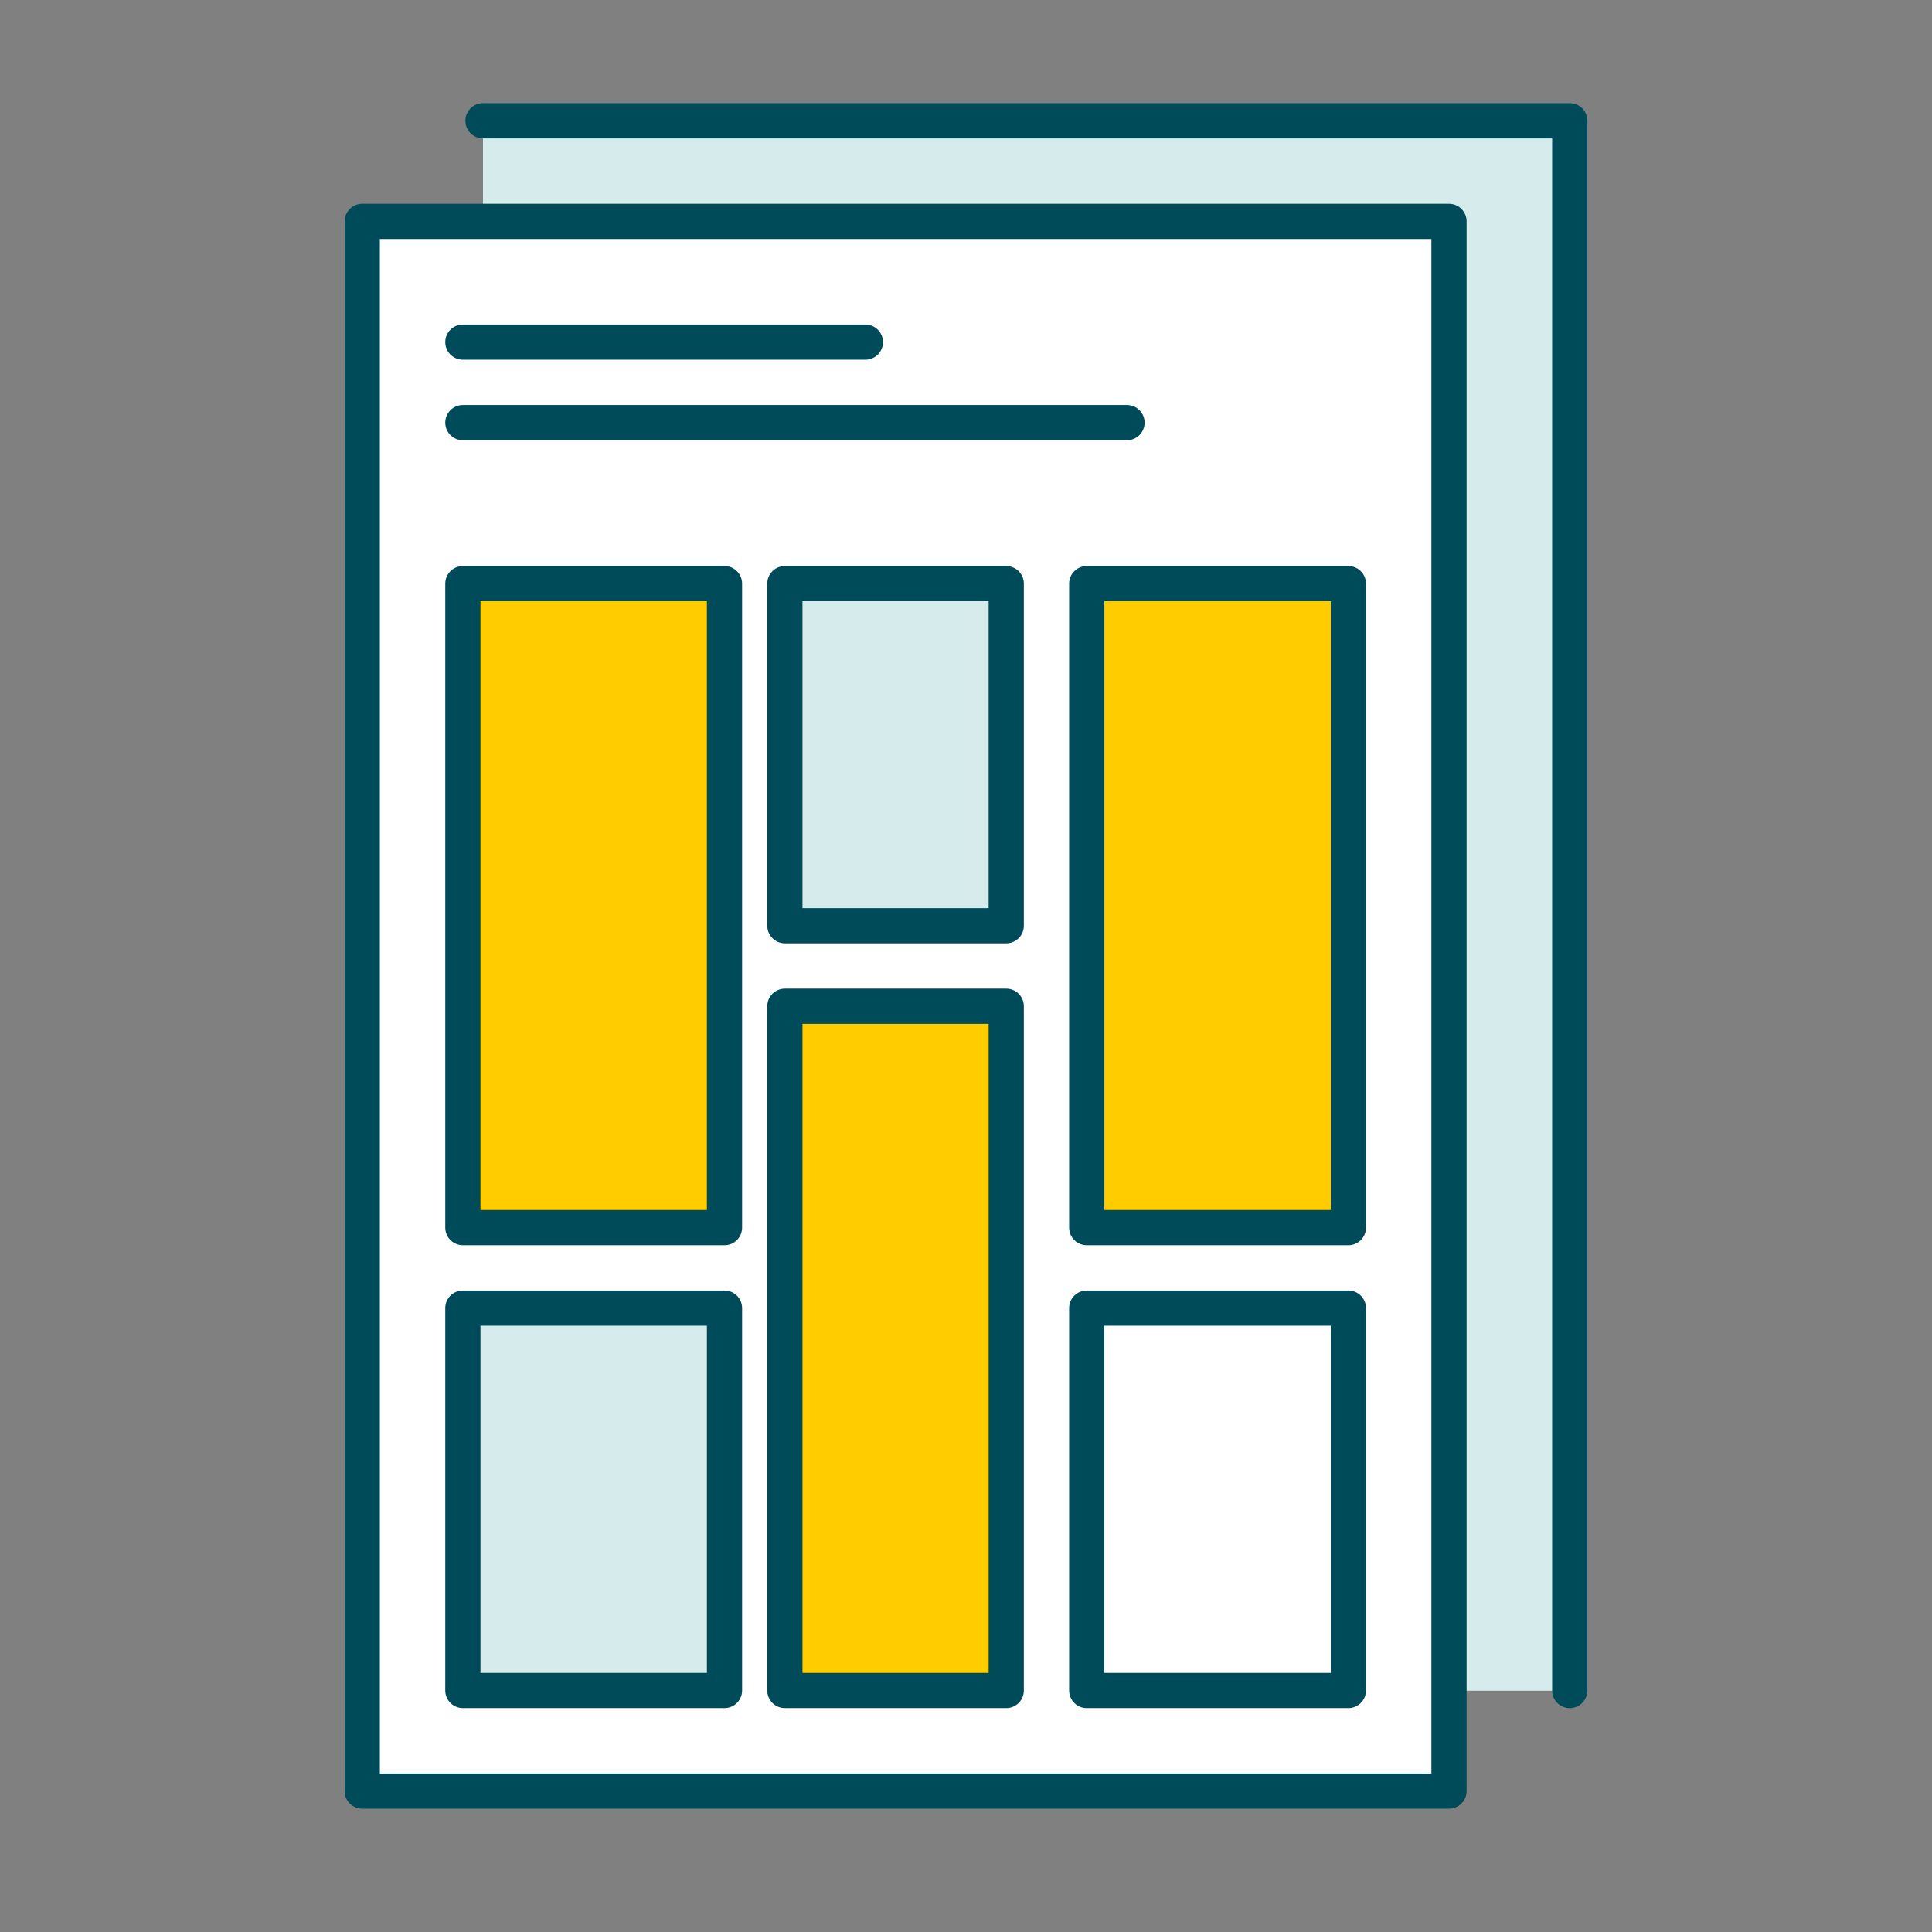<svg width="96" height="96" viewBox="0 0 96 96" fill="none" xmlns="http://www.w3.org/2000/svg">
<rect x="0" y="0" width="96" height="96" fill="#808080" stroke="none"/>
<rect x="24" y="6" width="54" height="78" fill="white"/>
<rect x="24" y="6" width="54" height="78" fill="#D6EBEB"/>
<rect x="18" y="11" width="54" height="78" fill="white"/>
<path d="M23 29H36V61H23V29Z" fill="#FFCC00"/>
<path d="M54 29H67V61H54V29Z" fill="#FFCC00"/>
<path d="M39 50H50V84H39V50Z" fill="#FFCC00"/>
<path d="M23 65H36V84H23V65Z" fill="#D6EBEB"/>
<path d="M39 29H50V46H39V29Z" fill="#D6EBEB"/>
<path d="M23 29V28.125C22.517 28.125 22.125 28.517 22.125 29H23ZM36 29H36.875C36.875 28.517 36.483 28.125 36 28.125V29ZM36 61V61.875C36.483 61.875 36.875 61.483 36.875 61H36ZM23 61H22.125C22.125 61.483 22.517 61.875 23 61.875V61ZM23 29.875H36V28.125H23V29.875ZM35.125 29V61H36.875V29H35.125ZM36 60.125H23V61.875H36V60.125ZM23.875 61V29H22.125V61H23.875Z" fill="#004B5A"/>
<path d="M54 29V28.125C53.517 28.125 53.125 28.517 53.125 29H54ZM67 29H67.875C67.875 28.517 67.483 28.125 67 28.125V29ZM67 61V61.875C67.483 61.875 67.875 61.483 67.875 61H67ZM54 61H53.125C53.125 61.483 53.517 61.875 54 61.875V61ZM54 29.875H67V28.125H54V29.875ZM66.125 29V61H67.875V29H66.125ZM67 60.125H54V61.875H67V60.125ZM54.875 61V29H53.125V61H54.875Z" fill="#004B5A"/>
<path d="M39 50V49.125C38.517 49.125 38.125 49.517 38.125 50H39ZM50 50H50.875C50.875 49.517 50.483 49.125 50 49.125V50ZM50 84V84.875C50.483 84.875 50.875 84.483 50.875 84H50ZM39 84H38.125C38.125 84.483 38.517 84.875 39 84.875V84ZM39 50.875H50V49.125H39V50.875ZM49.125 50V84H50.875V50H49.125ZM50 83.125H39V84.875H50V83.125ZM39.875 84V50H38.125V84H39.875Z" fill="#004B5A"/>
<path d="M23 65V64.125C22.517 64.125 22.125 64.517 22.125 65H23ZM36 65H36.875C36.875 64.517 36.483 64.125 36 64.125V65ZM36 84V84.875C36.483 84.875 36.875 84.483 36.875 84H36ZM23 84H22.125C22.125 84.483 22.517 84.875 23 84.875V84ZM23 65.875H36V64.125H23V65.875ZM35.125 65V84H36.875V65H35.125ZM36 83.125H23V84.875H36V83.125ZM23.875 84V65H22.125V84H23.875Z" fill="#004B5A"/>
<path d="M54 65V64.125C53.517 64.125 53.125 64.517 53.125 65H54ZM67 65H67.875C67.875 64.517 67.483 64.125 67 64.125V65ZM67 84V84.875C67.483 84.875 67.875 84.483 67.875 84H67ZM54 84H53.125C53.125 84.483 53.517 84.875 54 84.875V84ZM54 65.875H67V64.125H54V65.875ZM66.125 65V84H67.875V65H66.125ZM67 83.125H54V84.875H67V83.125ZM54.875 84V65H53.125V84H54.875Z" fill="#004B5A"/>
<path d="M39 29V28.125C38.517 28.125 38.125 28.517 38.125 29H39ZM50 29H50.875C50.875 28.517 50.483 28.125 50 28.125V29ZM50 46V46.875C50.483 46.875 50.875 46.483 50.875 46H50ZM39 46H38.125C38.125 46.483 38.517 46.875 39 46.875V46ZM39 29.875H50V28.125H39V29.875ZM49.125 29V46H50.875V29H49.125ZM50 45.125H39V46.875H50V45.125ZM39.875 46V29H38.125V46H39.875Z" fill="#004B5A"/>
<path d="M18 11V10.125C17.517 10.125 17.125 10.517 17.125 11H18ZM72 11H72.875C72.875 10.517 72.483 10.125 72 10.125V11ZM72 89V89.875C72.483 89.875 72.875 89.483 72.875 89H72ZM18 89H17.125C17.125 89.483 17.517 89.875 18 89.875V89ZM18 11.875H72V10.125H18V11.875ZM71.125 11V89H72.875V11H71.125ZM72 88.125H18V89.875H72V88.125ZM18.875 89V11H17.125V89H18.875Z" fill="#004B5A"/>
<path d="M24 6H78V84" stroke="#004B5A" stroke-width="1.75" stroke-linecap="round" stroke-linejoin="round"/>
<path d="M23 17H43" stroke="#004B5A" stroke-width="1.75" stroke-linecap="round"/>
<path d="M23 21H56" stroke="#004B5A" stroke-width="1.75" stroke-linecap="round"/>
</svg>
